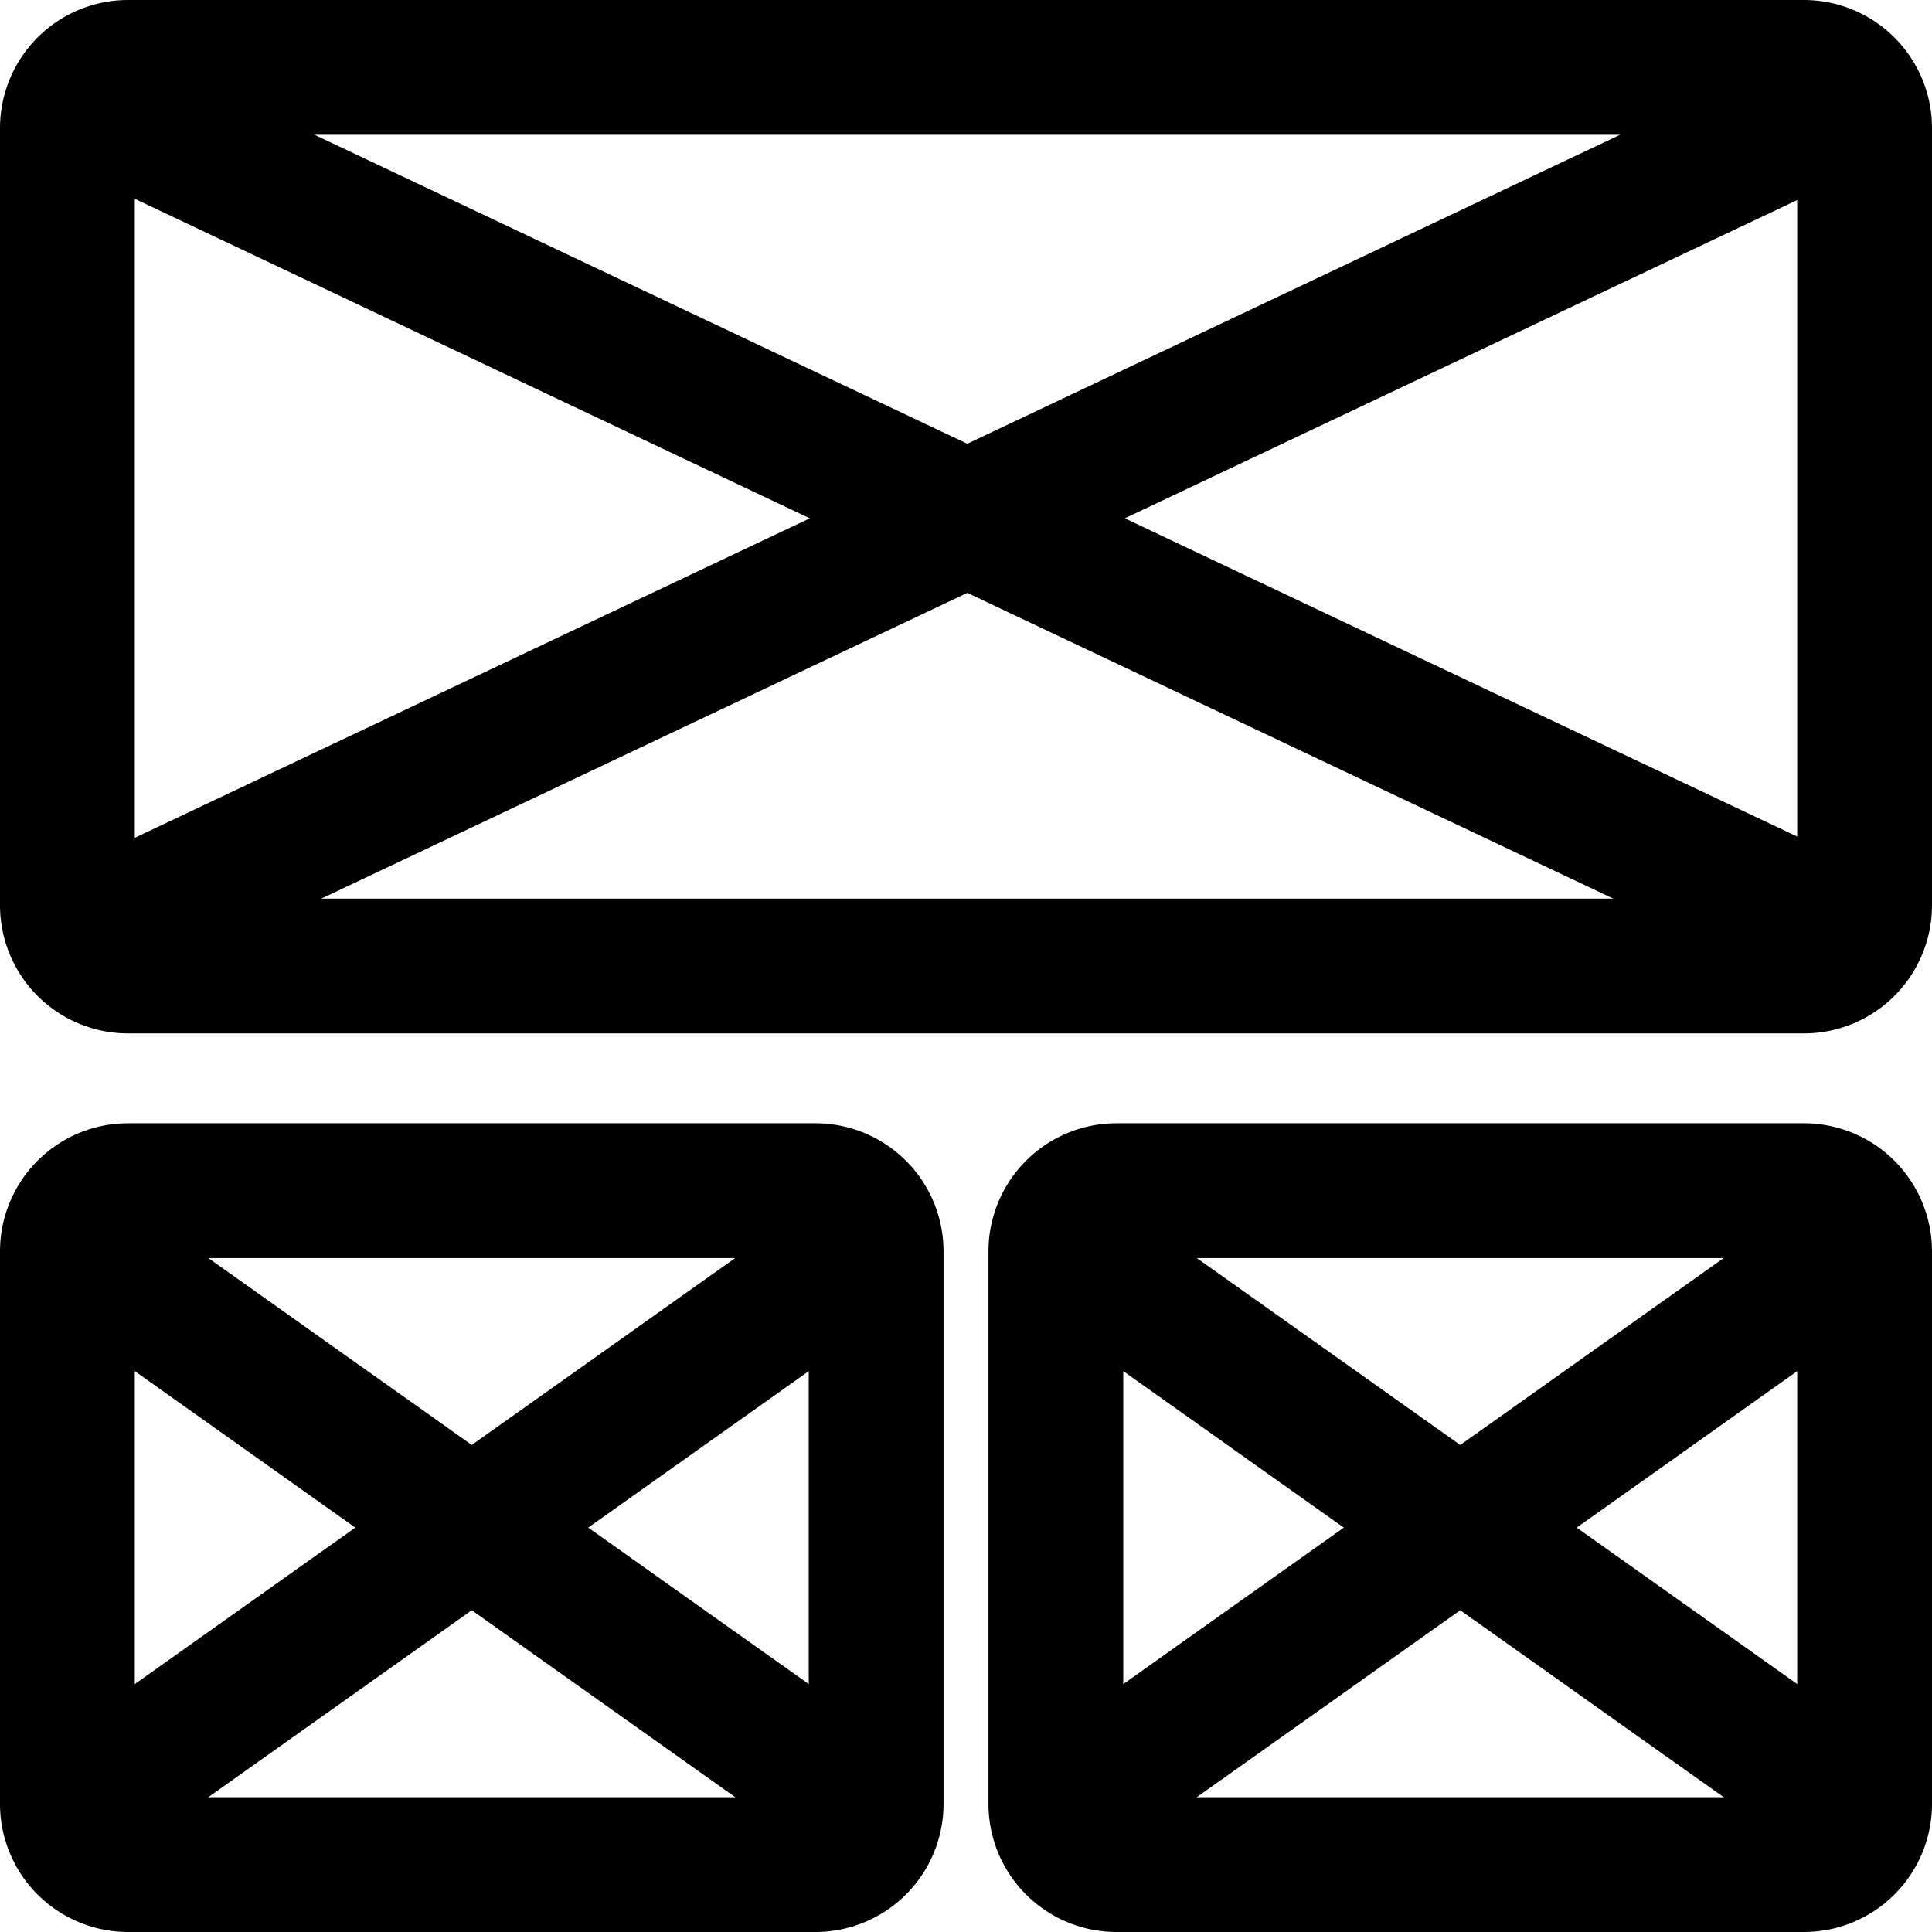 <svg xmlns="http://www.w3.org/2000/svg" width="43" height="43" viewBox="0 0 43 43"><g transform="translate(1.5 1.5)"><path d="M16.648,15H1.351A1.351,1.351,0,0,1,0,13.648V1.352A1.351,1.351,0,0,1,1.351,0h15.3A1.352,1.352,0,0,1,18,1.352v12.3A1.352,1.352,0,0,1,16.648,15Z" transform="translate(0 25)" fill="none" stroke="#000" stroke-linecap="round" stroke-linejoin="round" stroke-miterlimit="10" stroke-width="3"/><path d="M0,0,15.063,10.688" transform="translate(1.468 27.155)" fill="none" stroke="#000" stroke-linecap="round" stroke-linejoin="round" stroke-miterlimit="10" stroke-width="3"/><path d="M0,10.688,15.063,0" transform="translate(1.468 27.156)" fill="none" stroke="#000" stroke-linecap="round" stroke-linejoin="round" stroke-miterlimit="10" stroke-width="3"/><path d="M16.648,15H1.351A1.351,1.351,0,0,1,0,13.648V1.352A1.351,1.351,0,0,1,1.351,0h15.3A1.352,1.352,0,0,1,18,1.352v12.3A1.352,1.352,0,0,1,16.648,15Z" transform="translate(22 25)" fill="none" stroke="#000" stroke-linecap="round" stroke-linejoin="round" stroke-miterlimit="10" stroke-width="3"/><path d="M0,0,15.063,10.688" transform="translate(23.468 27.155)" fill="none" stroke="#000" stroke-linecap="round" stroke-linejoin="round" stroke-miterlimit="10" stroke-width="3"/><path d="M0,10.688,15.063,0" transform="translate(23.468 27.156)" fill="none" stroke="#000" stroke-linecap="round" stroke-linejoin="round" stroke-miterlimit="10" stroke-width="3"/><path d="M38.648,20H1.351A1.351,1.351,0,0,1,0,18.648V1.352A1.351,1.351,0,0,1,1.351,0h37.3A1.352,1.352,0,0,1,40,1.352v17.3A1.352,1.352,0,0,1,38.648,20Z" fill="none" stroke="#000" stroke-linecap="round" stroke-linejoin="round" stroke-miterlimit="10" stroke-width="3"/><path d="M0,0,37.972,17.973" transform="translate(1.044 1.05)" fill="none" stroke="#000" stroke-linecap="round" stroke-linejoin="round" stroke-miterlimit="10" stroke-width="3"/><path d="M0,17.973,37.972,0" transform="translate(1.044 1.049)" fill="none" stroke="#000" stroke-linecap="round" stroke-linejoin="round" stroke-miterlimit="10" stroke-width="3"/></g></svg>